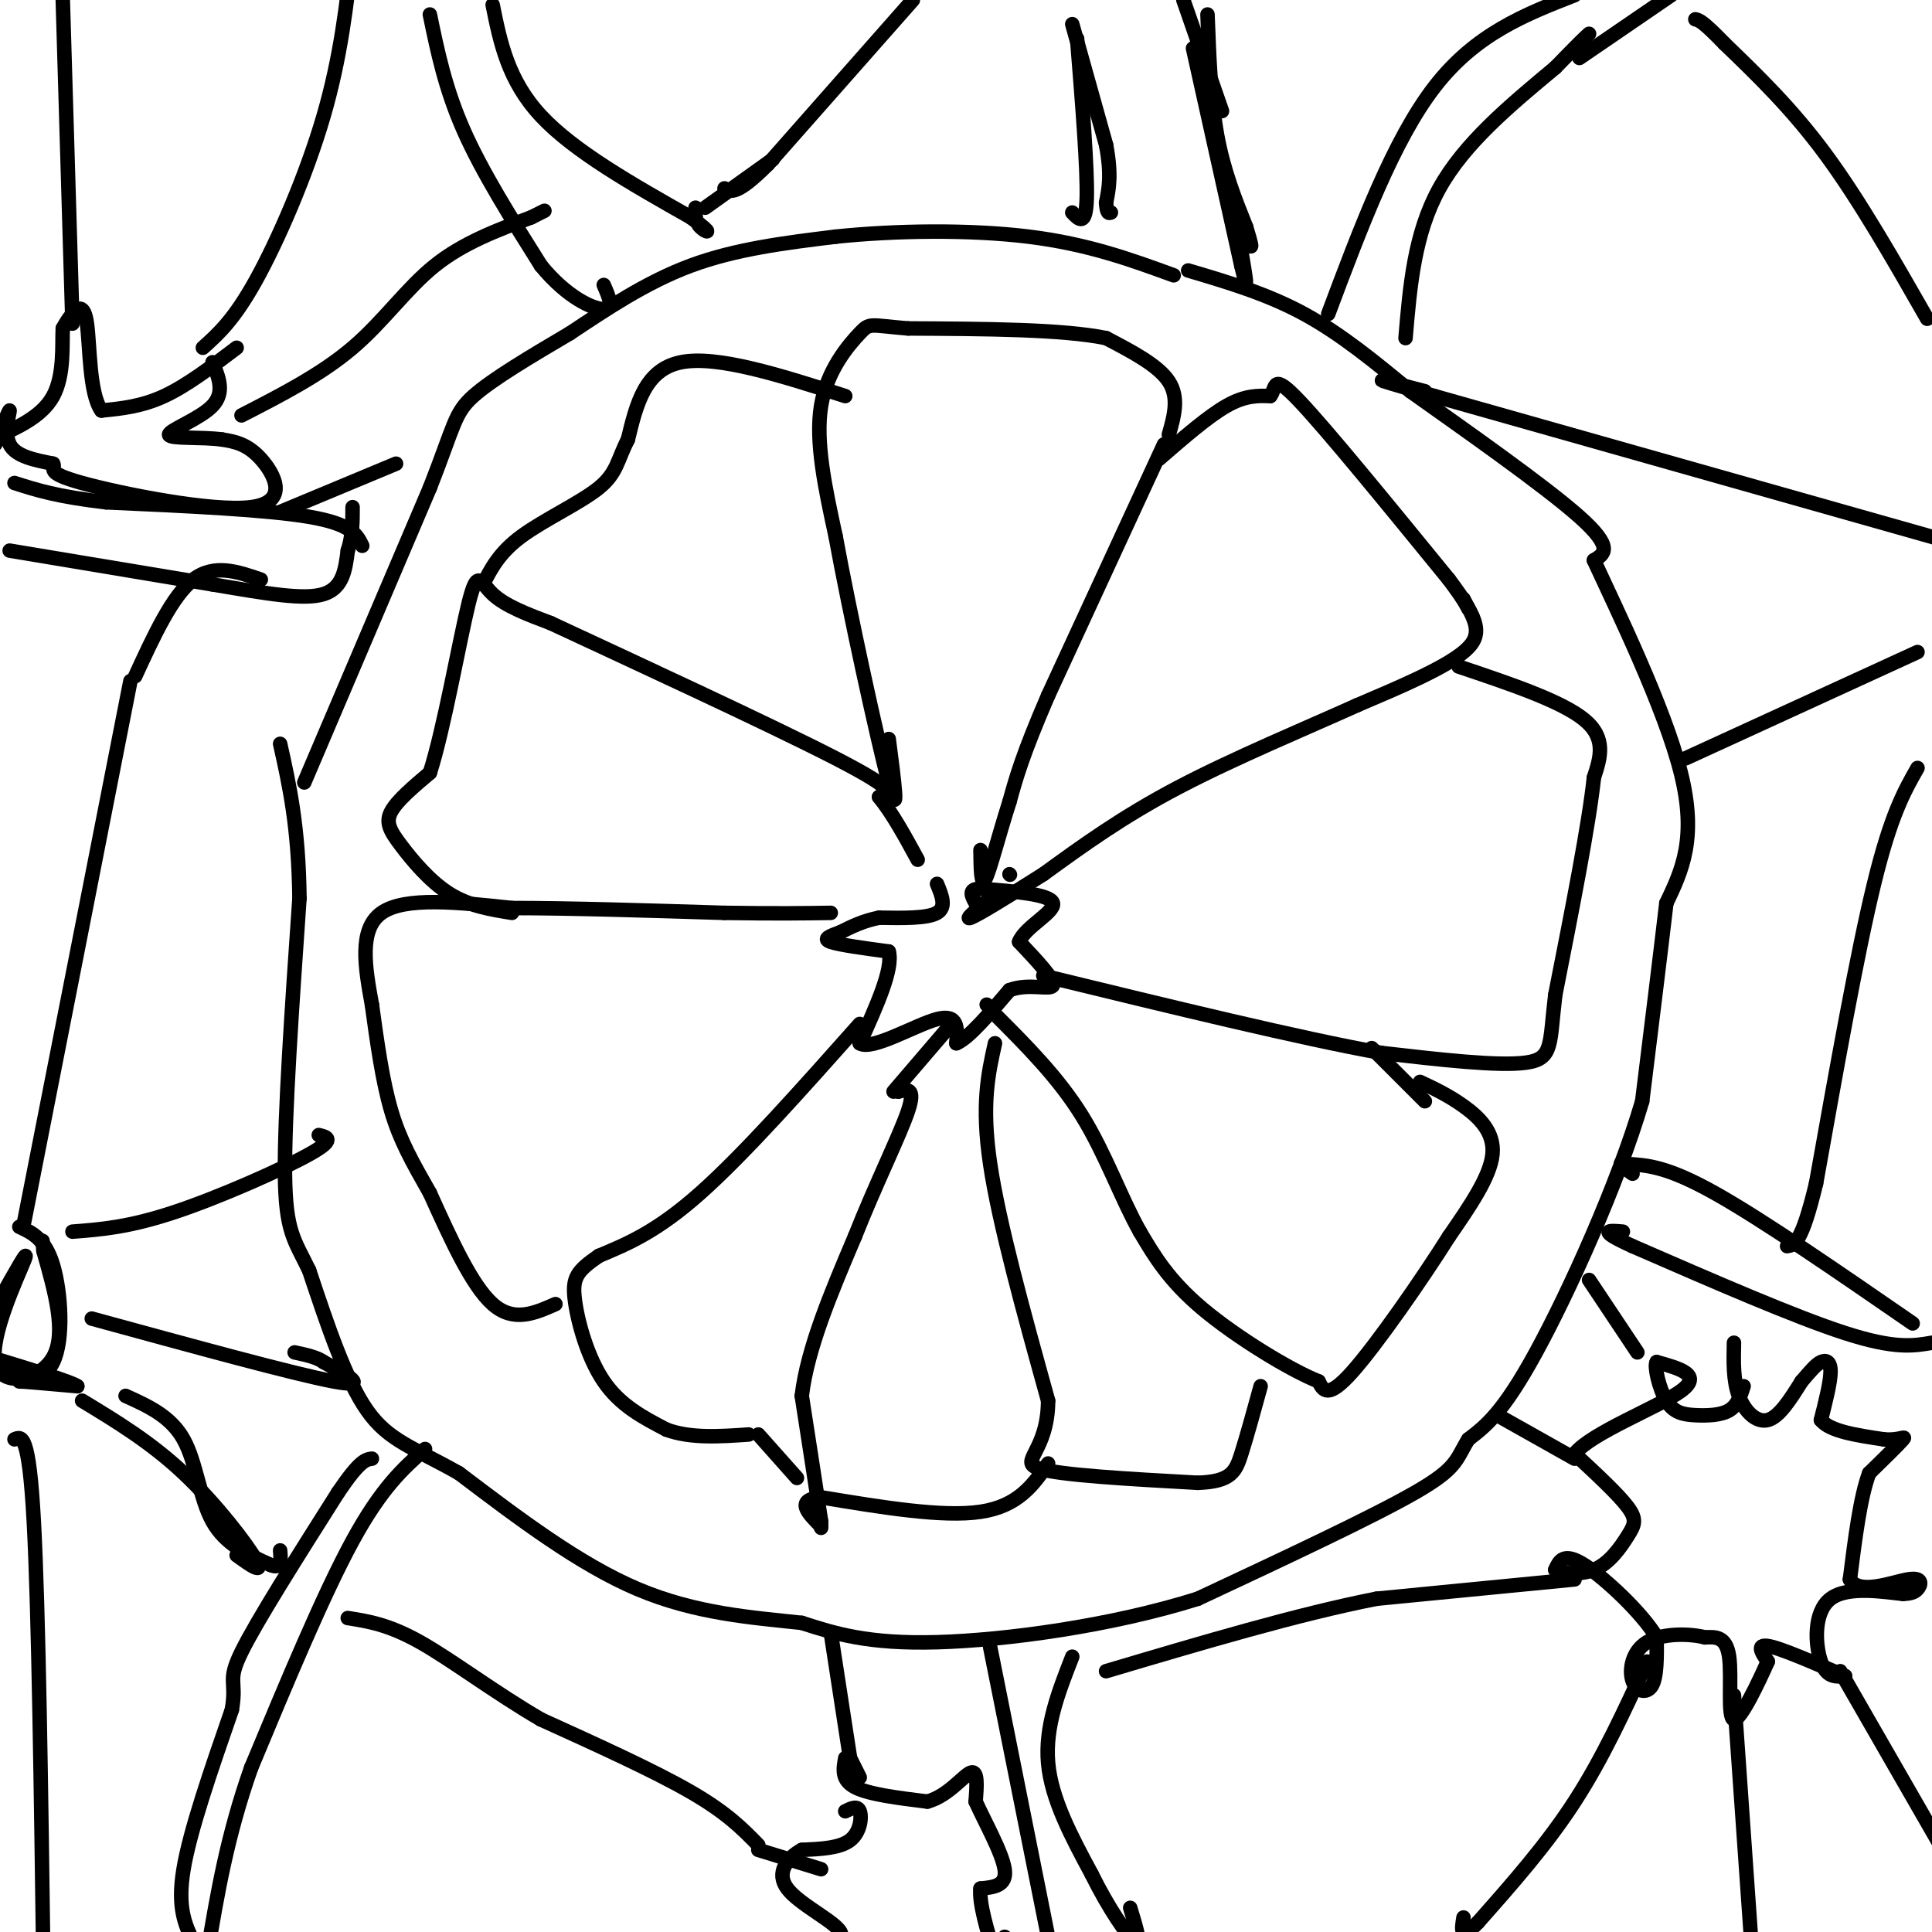 <svg viewBox='0 0 400 400' version='1.1' xmlns='http://www.w3.org/2000/svg' xmlns:xlink='http://www.w3.org/1999/xlink'><g fill='none' stroke='#000000' stroke-width='3' stroke-linecap='round' stroke-linejoin='round'><path d='M194,183c1.000,2.417 2.000,4.833 0,6c-2.000,1.167 -7.000,1.083 -12,1'/><path d='M182,190c-3.333,0.667 -5.667,1.833 -8,3'/><path d='M174,193c-2.222,0.822 -3.778,1.378 -2,2c1.778,0.622 6.889,1.311 12,2'/><path d='M184,197c1.000,3.500 -2.500,11.250 -6,19'/><path d='M178,216c2.444,1.622 11.556,-3.822 16,-5c4.444,-1.178 4.222,1.911 4,5'/><path d='M198,216c2.500,-1.000 6.750,-6.000 11,-11'/><path d='M209,205c4.022,-1.533 8.578,0.133 9,-1c0.422,-1.133 -3.289,-5.067 -7,-9'/><path d='M211,195c1.133,-3.044 7.467,-6.156 7,-8c-0.467,-1.844 -7.733,-2.422 -15,-3'/><path d='M203,184c-2.667,0.000 -1.833,1.500 -1,3'/><path d='M209,181c0.000,0.000 0.100,0.100 0.1,0.1'/><path d='M241,92c0.000,0.000 -24.000,52.000 -24,52'/><path d='M217,144c-5.333,12.333 -6.667,17.167 -8,22'/><path d='M209,166c-2.311,7.244 -4.089,14.356 -5,16c-0.911,1.644 -0.956,-2.178 -1,-6'/><path d='M240,95c5.083,-4.417 10.167,-8.833 14,-11c3.833,-2.167 6.417,-2.083 9,-2'/><path d='M263,82c1.356,-1.733 0.244,-5.067 6,1c5.756,6.067 18.378,21.533 31,37'/><path d='M300,120c6.467,8.600 7.133,11.600 3,15c-4.133,3.400 -13.067,7.200 -22,11'/><path d='M281,146c-10.400,4.689 -25.400,10.911 -37,17c-11.600,6.089 -19.800,12.044 -28,18'/><path d='M216,181c-7.867,4.978 -13.533,8.422 -15,9c-1.467,0.578 1.267,-1.711 4,-4'/><path d='M303,124c0.000,0.000 1.000,2.000 1,2'/><path d='M302,138c10.667,3.583 21.333,7.167 26,11c4.667,3.833 3.333,7.917 2,12'/><path d='M330,161c-1.000,9.500 -4.500,27.250 -8,45'/><path d='M322,206c-1.244,10.200 -0.356,13.200 -6,14c-5.644,0.800 -17.822,-0.600 -30,-2'/><path d='M286,218c-16.667,-3.000 -43.333,-9.500 -70,-16'/><path d='M294,224c2.933,1.378 5.867,2.756 9,5c3.133,2.244 6.467,5.356 6,10c-0.467,4.644 -4.733,10.822 -9,17'/><path d='M300,256c-5.533,8.778 -14.867,22.222 -20,28c-5.133,5.778 -6.067,3.889 -7,2'/><path d='M273,286c-5.844,-2.311 -16.956,-9.089 -24,-15c-7.044,-5.911 -10.022,-10.956 -13,-16'/><path d='M236,255c-3.889,-6.889 -7.111,-16.111 -12,-24c-4.889,-7.889 -11.444,-14.444 -18,-21'/><path d='M206,210c-3.000,-3.500 -1.500,-1.750 0,0'/><path d='M295,228c0.000,0.000 -11.000,-11.000 -11,-11'/><path d='M206,216c-1.417,6.333 -2.833,12.667 -1,25c1.833,12.333 6.917,30.667 12,49'/><path d='M217,290c-0.044,10.600 -6.156,12.600 -2,14c4.156,1.400 18.578,2.200 33,3'/><path d='M248,307c6.956,-0.244 7.844,-2.356 9,-6c1.156,-3.644 2.578,-8.822 4,-14'/><path d='M217,303c-3.083,4.417 -6.167,8.833 -14,10c-7.833,1.167 -20.417,-0.917 -33,-3'/><path d='M170,310c-5.500,0.500 -2.750,3.250 0,6'/><path d='M170,316c0.000,0.833 0.000,-0.083 0,-1'/><path d='M170,315c-0.667,-4.500 -2.333,-15.250 -4,-26'/><path d='M166,289c1.167,-9.833 6.083,-21.417 11,-33'/><path d='M177,256c4.244,-10.733 9.356,-21.067 11,-26c1.644,-4.933 -0.178,-4.467 -2,-4'/><path d='M186,226c-0.167,-1.000 0.417,-1.500 1,-2'/><path d='M178,212c-12.000,13.500 -24.000,27.000 -33,35c-9.000,8.000 -15.000,10.500 -21,13'/><path d='M124,260c-4.583,3.155 -5.542,4.542 -5,9c0.542,4.458 2.583,11.988 6,17c3.417,5.012 8.208,7.506 13,10'/><path d='M138,296c5.000,1.833 11.000,1.417 17,1'/><path d='M185,226c0.000,0.000 12.000,-14.000 12,-14'/><path d='M157,297c0.000,0.000 8.000,9.000 8,9'/><path d='M115,270c-4.333,1.917 -8.667,3.833 -13,0c-4.333,-3.833 -8.667,-13.417 -13,-23'/><path d='M89,247c-3.622,-6.378 -6.178,-10.822 -8,-17c-1.822,-6.178 -2.911,-14.089 -4,-22'/><path d='M77,208c-1.378,-7.600 -2.822,-15.600 2,-19c4.822,-3.400 15.911,-2.200 27,-1'/><path d='M106,188c11.833,0.000 27.917,0.500 44,1'/><path d='M150,189c11.000,0.167 16.500,0.083 22,0'/><path d='M106,189c-4.470,-0.720 -8.940,-1.440 -13,-4c-4.060,-2.560 -7.708,-6.958 -10,-10c-2.292,-3.042 -3.226,-4.726 -2,-7c1.226,-2.274 4.613,-5.137 8,-8'/><path d='M89,160c2.893,-8.964 6.125,-27.375 8,-35c1.875,-7.625 2.393,-4.464 5,-2c2.607,2.464 7.304,4.232 12,6'/><path d='M114,129c14.578,6.800 45.022,20.800 59,28c13.978,7.200 11.489,7.600 9,8'/><path d='M182,165c2.833,3.500 5.417,8.250 8,13'/><path d='M242,90c1.083,-3.833 2.167,-7.667 0,-11c-2.167,-3.333 -7.583,-6.167 -13,-9'/><path d='M229,70c-9.000,-1.833 -25.000,-1.917 -41,-2'/><path d='M188,68c-8.095,-0.655 -7.833,-1.292 -10,1c-2.167,2.292 -6.762,7.512 -8,15c-1.238,7.488 0.881,17.244 3,27'/><path d='M173,111c2.911,15.933 8.689,42.267 11,51c2.311,8.733 1.156,-0.133 0,-9'/><path d='M175,82c-13.250,-4.250 -26.500,-8.500 -34,-7c-7.500,1.500 -9.250,8.750 -11,16'/><path d='M130,91c-2.202,4.262 -2.208,6.917 -6,10c-3.792,3.083 -11.369,6.595 -16,10c-4.631,3.405 -6.315,6.702 -8,10'/><path d='M63,162c0.000,0.000 26.000,-61.000 26,-61'/><path d='M89,101c5.156,-13.133 5.044,-15.467 9,-19c3.956,-3.533 11.978,-8.267 20,-13'/><path d='M118,69c7.333,-4.867 15.667,-10.533 25,-14c9.333,-3.467 19.667,-4.733 30,-6'/><path d='M173,49c12.222,-1.289 27.778,-1.511 40,0c12.222,1.511 21.111,4.756 30,8'/><path d='M246,56c8.167,2.417 16.333,4.833 24,9c7.667,4.167 14.833,10.083 22,16'/><path d='M292,81c11.067,7.867 27.733,19.533 35,26c7.267,6.467 5.133,7.733 3,9'/><path d='M330,116c4.600,9.978 14.600,30.422 18,44c3.400,13.578 0.200,20.289 -3,27'/><path d='M345,187c-1.333,11.333 -3.167,26.167 -5,41'/><path d='M340,228c-5.044,17.133 -15.156,39.467 -22,52c-6.844,12.533 -10.422,15.267 -14,18'/><path d='M304,298c-2.622,4.267 -2.178,5.933 -11,11c-8.822,5.067 -26.911,13.533 -45,22'/><path d='M248,331c-17.756,5.600 -39.644,8.600 -54,9c-14.356,0.400 -21.178,-1.800 -28,-4'/><path d='M166,336c-10.267,-1.111 -21.933,-1.889 -34,-7c-12.067,-5.111 -24.533,-14.556 -37,-24'/><path d='M95,305c-9.444,-5.333 -14.556,-6.667 -19,-13c-4.444,-6.333 -8.222,-17.667 -12,-29'/><path d='M64,263c-3.111,-6.422 -4.889,-7.978 -5,-20c-0.111,-12.022 1.444,-34.511 3,-57'/><path d='M62,186c-0.167,-14.833 -2.083,-23.417 -4,-32'/><path d='M403,112c0.000,0.000 -106.000,-30.000 -106,-30'/><path d='M297,82c-18.000,-5.167 -10.000,-3.083 -2,-1'/><path d='M399,66c-7.000,-12.250 -14.000,-24.500 -21,-34c-7.000,-9.500 -14.000,-16.250 -21,-23'/><path d='M357,9c-4.500,-4.667 -5.250,-4.833 -6,-5'/><path d='M397,135c0.000,0.000 -48.000,22.000 -48,22'/><path d='M397,159c-2.750,4.833 -5.500,9.667 -9,24c-3.500,14.333 -7.750,38.167 -12,62'/><path d='M376,245c-3.000,12.500 -4.500,12.750 -6,13'/><path d='M396,274c-15.583,-10.750 -31.167,-21.500 -41,-27c-9.833,-5.500 -13.917,-5.750 -18,-6'/><path d='M337,241c-2.833,-0.667 -0.917,0.667 1,2'/><path d='M400,278c-3.833,0.667 -7.667,1.333 -18,-2c-10.333,-3.333 -27.167,-10.667 -44,-18'/><path d='M338,258c-7.667,-3.500 -4.833,-3.250 -2,-3'/><path d='M291,70c0.917,-10.833 1.833,-21.667 7,-31c5.167,-9.333 14.583,-17.167 24,-25'/><path d='M322,14c5.167,-5.333 6.083,-6.167 7,-7'/><path d='M275,65c6.750,-18.000 13.500,-36.000 22,-47c8.500,-11.000 18.750,-15.000 29,-19'/><path d='M327,12c0.000,0.000 19.000,-13.000 19,-13'/><path d='M359,278c-0.089,3.911 -0.178,7.822 1,11c1.178,3.178 3.622,5.622 6,5c2.378,-0.622 4.689,-4.311 7,-8'/><path d='M373,286c1.845,-2.143 2.958,-3.500 4,-4c1.042,-0.500 2.012,-0.143 2,2c-0.012,2.143 -1.006,6.071 -2,10'/><path d='M377,294c1.833,2.333 7.417,3.167 13,4'/><path d='M390,298c3.222,0.311 4.778,-0.911 4,0c-0.778,0.911 -3.889,3.956 -7,7'/><path d='M387,305c-1.833,4.833 -2.917,13.417 -4,22'/><path d='M383,327c1.940,3.298 8.792,0.542 12,0c3.208,-0.542 2.774,1.131 2,2c-0.774,0.869 -1.887,0.935 -3,1'/><path d='M394,330c-3.679,-0.357 -11.375,-1.750 -15,1c-3.625,2.750 -3.179,9.643 -2,13c1.179,3.357 3.089,3.179 5,3'/><path d='M382,347c-2.511,-1.000 -11.289,-5.000 -15,-6c-3.711,-1.000 -2.356,1.000 -1,3'/><path d='M366,344c-1.738,3.905 -5.583,12.167 -7,12c-1.417,-0.167 -0.405,-8.762 -1,-13c-0.595,-4.238 -2.798,-4.119 -5,-4'/><path d='M353,339c-3.249,-0.829 -8.871,-0.903 -12,1c-3.129,1.903 -3.766,5.781 -3,8c0.766,2.219 2.933,2.777 4,1c1.067,-1.777 1.033,-5.888 1,-10'/><path d='M343,339c-2.911,-4.933 -10.689,-12.267 -15,-15c-4.311,-2.733 -5.156,-0.867 -6,1'/><path d='M322,325c0.494,0.518 4.730,1.314 8,0c3.270,-1.314 5.573,-4.738 7,-7c1.427,-2.262 1.979,-3.360 0,-6c-1.979,-2.640 -6.490,-6.820 -11,-11'/><path d='M326,301c3.400,-4.333 17.400,-9.667 22,-13c4.600,-3.333 -0.200,-4.667 -5,-6'/><path d='M343,282c-0.582,0.702 0.463,5.456 2,8c1.537,2.544 3.568,2.877 6,3c2.432,0.123 5.266,0.035 7,-1c1.734,-1.035 2.367,-3.018 3,-5'/><path d='M339,280c0.000,0.000 -10.000,-15.000 -10,-15'/><path d='M381,346c0.000,0.000 23.000,40.000 23,40'/><path d='M403,387c0.000,0.000 0.100,0.100 0.1,0.1'/><path d='M359,351c0.000,0.000 4.000,57.000 4,57'/><path d='M341,344c-4.583,10.000 -9.167,20.000 -15,29c-5.833,9.000 -12.917,17.000 -20,25'/><path d='M306,398c-3.833,4.000 -3.417,1.500 -3,-1'/><path d='M326,327c0.000,0.000 -41.000,4.000 -41,4'/><path d='M285,331c-16.167,3.167 -36.083,9.083 -56,15'/><path d='M326,302c0.000,0.000 -16.000,-9.000 -16,-9'/><path d='M222,343c-2.833,7.250 -5.667,14.500 -5,22c0.667,7.500 4.833,15.250 9,23'/><path d='M226,388c3.444,7.000 7.556,13.000 9,14c1.444,1.000 0.222,-3.000 -1,-7'/><path d='M205,341c0.000,0.000 13.000,65.000 13,65'/><path d='M175,364c-0.417,2.250 -0.833,4.500 2,6c2.833,1.500 8.917,2.250 15,3'/><path d='M192,373c4.289,-1.133 7.511,-5.467 9,-6c1.489,-0.533 1.244,2.733 1,6'/><path d='M202,373c1.711,3.867 5.489,10.533 6,14c0.511,3.467 -2.244,3.733 -5,4'/><path d='M203,391c-0.333,3.000 1.333,8.500 3,14'/><path d='M208,401c0.000,0.000 0.100,0.100 0.1,0.1'/><path d='M175,375c1.267,-0.622 2.533,-1.244 3,0c0.467,1.244 0.133,4.356 -2,6c-2.133,1.644 -6.067,1.822 -10,2'/><path d='M166,383c-2.988,1.631 -5.458,4.708 -3,8c2.458,3.292 9.845,6.798 11,9c1.155,2.202 -3.923,3.101 -9,4'/><path d='M157,382c-3.250,-3.333 -6.500,-6.667 -14,-11c-7.500,-4.333 -19.250,-9.667 -31,-15'/><path d='M112,356c-9.711,-5.667 -18.489,-12.333 -25,-16c-6.511,-3.667 -10.756,-4.333 -15,-5'/><path d='M178,368c0.000,0.000 -2.000,-4.000 -2,-4'/><path d='M176,364c0.000,0.000 -4.000,-26.000 -4,-26'/><path d='M157,383c0.000,0.000 13.000,4.000 13,4'/><path d='M88,300c-4.500,4.000 -9.000,8.000 -15,19c-6.000,11.000 -13.500,29.000 -21,47'/><path d='M52,366c-5.000,14.167 -7.000,26.083 -9,38'/><path d='M40,402c-1.667,-3.500 -3.333,-7.000 -2,-15c1.333,-8.000 5.667,-20.500 10,-33'/><path d='M48,354c1.111,-6.333 -1.111,-5.667 2,-12c3.111,-6.333 11.556,-19.667 20,-33'/><path d='M70,309c4.500,-6.667 5.750,-6.833 7,-7'/><path d='M17,290c7.111,4.311 14.222,8.622 21,15c6.778,6.378 13.222,14.822 15,18c1.778,3.178 -1.111,1.089 -4,-1'/><path d='M3,298c1.500,-0.667 3.000,-1.333 4,17c1.000,18.333 1.500,55.667 2,93'/><path d='M26,289c4.667,2.111 9.333,4.222 12,9c2.667,4.778 3.333,12.222 6,17c2.667,4.778 7.333,6.889 12,9'/><path d='M56,324c2.333,1.000 2.167,-1.000 2,-3'/><path d='M19,273c21.000,5.750 42.000,11.500 50,13c8.000,1.500 3.000,-1.250 -2,-4'/><path d='M67,282c-1.333,-1.000 -3.667,-1.500 -6,-2'/><path d='M15,255c5.800,-0.444 11.600,-0.889 21,-4c9.400,-3.111 22.400,-8.889 28,-12c5.600,-3.111 3.800,-3.556 2,-4'/><path d='M27,141c0.000,0.000 -22.000,112.000 -22,112'/><path d='M4,254c2.679,1.232 5.357,2.464 7,8c1.643,5.536 2.250,15.375 0,20c-2.250,4.625 -7.357,4.036 -7,4c0.357,-0.036 6.179,0.482 12,1'/><path d='M16,287c-1.000,-0.833 -9.500,-3.417 -18,-6'/><path d='M0,269c3.161,-5.655 6.321,-11.310 5,-8c-1.321,3.310 -7.125,15.583 -6,21c1.125,5.417 9.179,3.976 12,-1c2.821,-4.976 0.411,-13.488 -2,-22'/><path d='M9,259c-0.333,-3.667 -0.167,-1.833 0,0'/><path d='M28,140c3.833,-8.333 7.667,-16.667 12,-20c4.333,-3.333 9.167,-1.667 14,0'/><path d='M75,113c-1.083,-2.250 -2.167,-4.500 -11,-6c-8.833,-1.500 -25.417,-2.250 -42,-3'/><path d='M22,104c-10.167,-1.167 -14.583,-2.583 -19,-4'/><path d='M2,114c0.000,0.000 42.000,7.000 42,7'/><path d='M44,121c11.422,1.933 18.978,3.267 23,2c4.022,-1.267 4.511,-5.133 5,-9'/><path d='M72,114c1.000,-3.000 1.000,-6.000 1,-9'/><path d='M49,72c-5.167,3.917 -10.333,7.833 -15,10c-4.667,2.167 -8.833,2.583 -13,3'/><path d='M21,85c-2.536,-3.452 -2.375,-13.583 -3,-18c-0.625,-4.417 -2.036,-3.119 -3,-2c-0.964,1.119 -1.482,2.060 -2,3'/><path d='M13,68c-0.178,3.178 0.378,9.622 -2,14c-2.378,4.378 -7.689,6.689 -13,9'/><path d='M-1,92c1.467,-3.644 2.933,-7.289 3,-7c0.067,0.289 -1.267,4.511 0,7c1.267,2.489 5.133,3.244 9,4'/><path d='M11,96c0.687,1.075 -2.094,1.762 6,4c8.094,2.238 27.064,6.026 35,5c7.936,-1.026 4.839,-6.864 2,-10c-2.839,-3.136 -5.419,-3.568 -8,-4'/><path d='M46,91c-4.262,-0.595 -10.917,-0.083 -11,-1c-0.083,-0.917 6.405,-3.262 9,-6c2.595,-2.738 1.298,-5.869 0,-9'/><path d='M15,67c0.000,0.000 -2.000,-67.000 -2,-67'/><path d='M42,72c3.222,-2.889 6.444,-5.778 11,-14c4.556,-8.222 10.444,-21.778 14,-34c3.556,-12.222 4.778,-23.111 6,-34'/><path d='M50,86c8.267,-4.244 16.533,-8.489 23,-14c6.467,-5.511 11.133,-12.289 17,-17c5.867,-4.711 12.933,-7.356 20,-10'/><path d='M110,45c3.667,-1.833 2.833,-1.417 2,-1'/><path d='M58,106c0.000,0.000 24.000,-10.000 24,-10'/><path d='M189,0c0.000,0.000 -30.000,34.000 -30,34'/><path d='M159,34c-6.500,6.500 -7.750,5.750 -9,5'/><path d='M223,8c1.083,13.500 2.167,27.000 2,33c-0.167,6.000 -1.583,4.500 -3,3'/><path d='M247,10c0.000,0.000 10.000,45.000 10,45'/><path d='M257,55c1.667,7.000 0.833,2.000 0,-3'/><path d='M253,23c0.000,0.000 -8.000,-23.000 -8,-23'/><path d='M102,1c1.583,7.833 3.167,15.667 10,23c6.833,7.333 18.917,14.167 31,21'/><path d='M143,45c5.311,3.889 3.089,3.111 2,2c-1.089,-1.111 -1.044,-2.556 -1,-4'/><path d='M89,3c1.583,7.667 3.167,15.333 7,24c3.833,8.667 9.917,18.333 16,28'/><path d='M112,55c5.378,6.578 10.822,9.022 13,9c2.178,-0.022 1.089,-2.511 0,-5'/><path d='M160,33c0.000,0.000 -14.000,10.000 -14,10'/><path d='M222,5c0.000,0.000 7.000,25.000 7,25'/><path d='M229,30c1.167,6.167 0.583,9.083 0,12'/><path d='M229,42c0.167,2.333 0.583,2.167 1,2'/><path d='M250,3c0.333,8.833 0.667,17.667 2,25c1.333,7.333 3.667,13.167 6,19'/><path d='M258,47c1.167,3.833 1.083,3.917 1,4'/></g>
</svg>